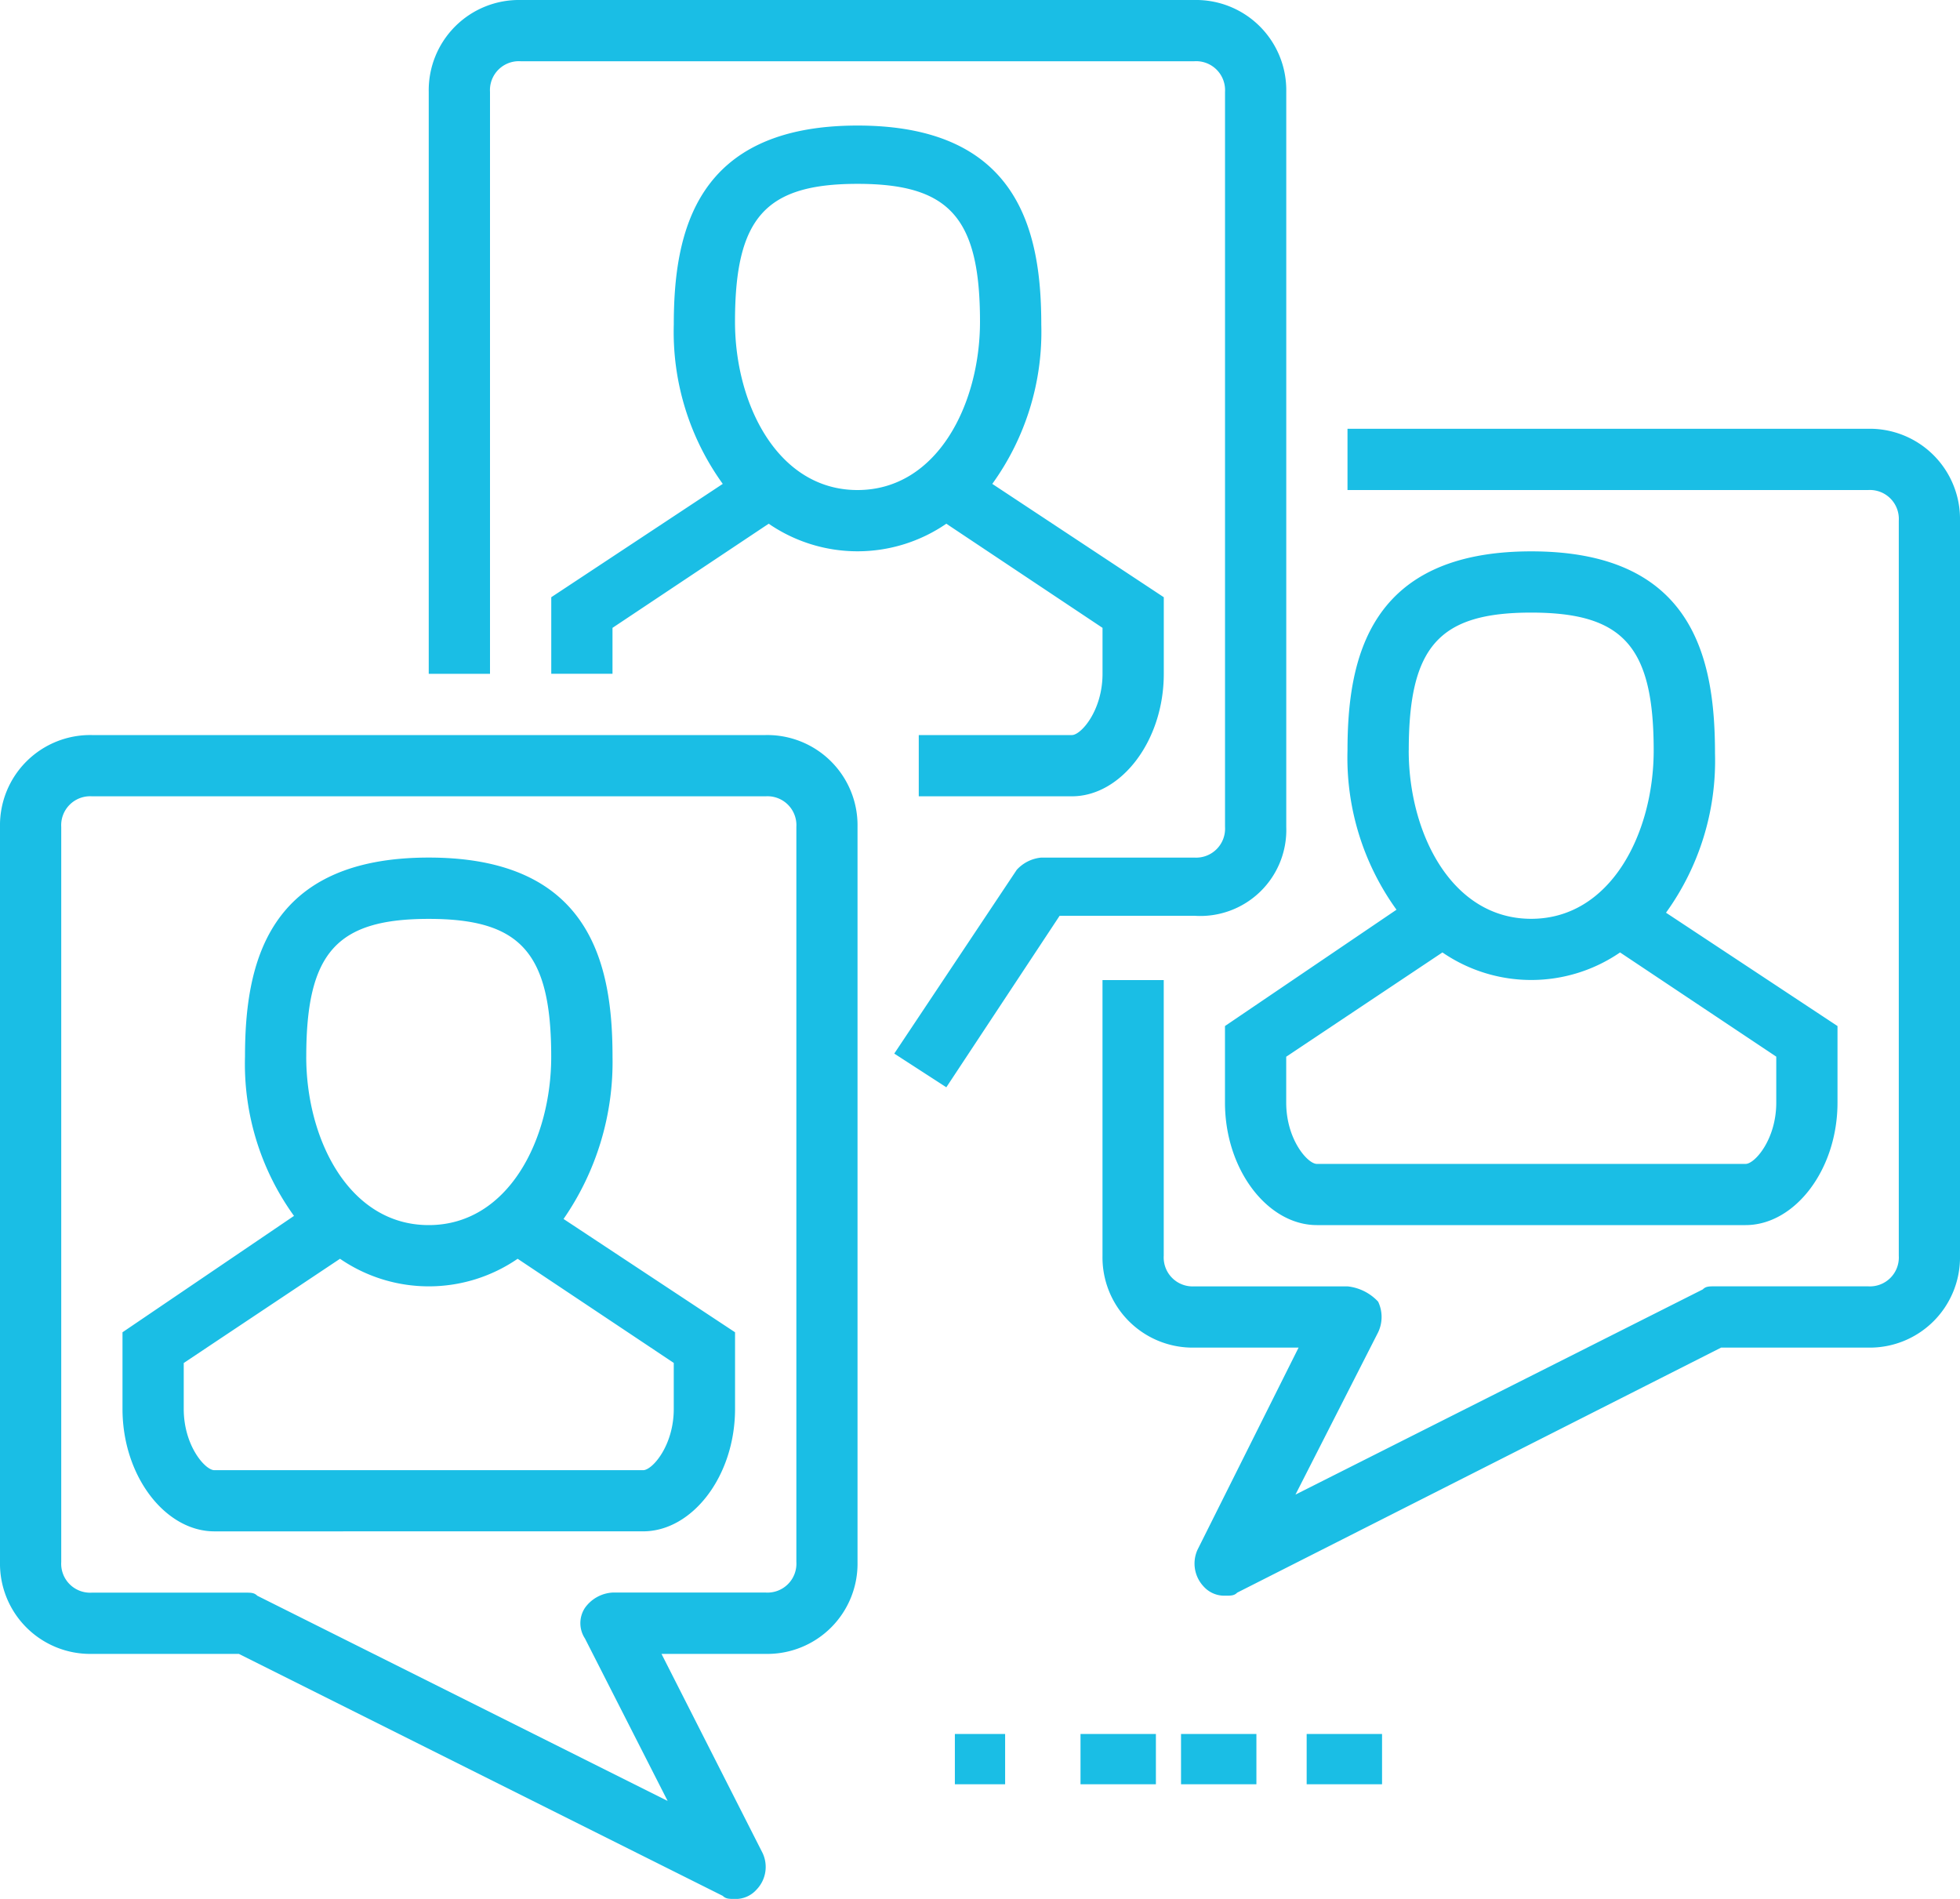 <?xml version="1.0" encoding="utf-8"?>
<svg xmlns="http://www.w3.org/2000/svg" width="78" height="75.563" viewBox="0 0 78 75.563">
  <path id="promotion-icon-dk" d="M28.762,75.441,9.507,65.813H3.656A3.591,3.591,0,0,1,0,62.156V32.906A3.59,3.59,0,0,1,3.656,29.25H30.469a3.591,3.591,0,0,1,3.657,3.656v29.25a3.591,3.591,0,0,1-3.657,3.657H26.325l4.022,7.922A1.3,1.3,0,0,1,30.1,75.2a1.106,1.106,0,0,1-.853.365C29.006,75.562,28.885,75.562,28.762,75.441ZM2.437,32.906v29.25a1.152,1.152,0,0,0,1.219,1.22H9.75c.244,0,.366,0,.488.122l16.331,8.166L23.279,65.2a1.106,1.106,0,0,1,0-1.219,1.453,1.453,0,0,1,1.1-.609h6.094a1.151,1.151,0,0,0,1.219-1.22V32.906a1.151,1.151,0,0,0-1.219-1.219H3.656A1.152,1.152,0,0,0,2.437,32.906ZM52,71V69h3v2Zm-5,0V69h3v2Zm-4,0V69h3v2Zm-5,0V69h2v2Zm9.9-7.869a1.33,1.33,0,0,1-.244-1.462l4.022-8.044H47.531a3.59,3.59,0,0,1-3.656-3.656V39h2.437V49.969a1.152,1.152,0,0,0,1.219,1.219h6.094a1.938,1.938,0,0,1,1.219.609,1.42,1.42,0,0,1,0,1.219l-3.29,6.459,16.21-8.166c.121-.122.243-.122.487-.122h6.094a1.151,1.151,0,0,0,1.219-1.219V20.719A1.151,1.151,0,0,0,74.344,19.5H53.625V17.062H74.344A3.592,3.592,0,0,1,78,20.719v29.25a3.591,3.591,0,0,1-3.657,3.656h-5.85L49.237,63.375c-.122.122-.243.122-.487.122A1.105,1.105,0,0,1,47.9,63.131ZM8.531,60.937c-1.95,0-3.656-2.193-3.656-4.874V53.015L11.7,48.384a10.328,10.328,0,0,1-1.95-6.337c0-3.657.853-7.922,7.313-7.922s7.313,4.265,7.313,7.922a10.978,10.978,0,0,1-1.949,6.459l6.825,4.509v3.047c0,2.681-1.706,4.874-3.657,4.874Zm-1.219-6.7v1.829c0,1.463.853,2.437,1.219,2.437H25.593c.366,0,1.22-.975,1.22-2.437V54.234L20.6,50.09a6.241,6.241,0,0,1-7.069,0Zm4.875-12.187c0,3.29,1.705,6.7,4.874,6.7s4.875-3.413,4.875-6.7c0-4.144-1.219-5.485-4.875-5.485S12.188,37.9,12.188,42.047Zm40.218,6.7c-1.95,0-3.656-2.194-3.656-4.875V40.829L55.575,36.2a10.331,10.331,0,0,1-1.95-6.338c0-3.656.853-7.922,7.313-7.922S68.25,26.2,68.25,29.981A10.328,10.328,0,0,1,66.3,36.319l6.825,4.51v3.046c0,2.681-1.706,4.875-3.657,4.875Zm-1.219-6.7v1.828c0,1.463.853,2.437,1.219,2.437H69.468c.366,0,1.22-.975,1.22-2.437V42.047L64.472,37.9a6.246,6.246,0,0,1-7.069,0Zm4.875-12.188c0,3.29,1.706,6.7,4.874,6.7s4.875-3.413,4.875-6.7c0-4.144-1.219-5.485-4.875-5.485S56.063,25.716,56.063,29.859ZM35.588,41.925l4.874-7.312a1.508,1.508,0,0,1,.976-.487h6.093a1.152,1.152,0,0,0,1.22-1.22V3.656a1.152,1.152,0,0,0-1.22-1.219H20.719A1.151,1.151,0,0,0,19.5,3.656V26.813H17.062V3.656A3.591,3.591,0,0,1,20.719,0H47.531a3.591,3.591,0,0,1,3.657,3.656v29.25a3.423,3.423,0,0,1-3.657,3.535H42.169L37.66,43.266Zm.975-10.238V29.25h6.094c.365,0,1.219-.976,1.219-2.438V24.984L37.66,20.84a6.241,6.241,0,0,1-7.069,0l-6.216,4.144v1.828H21.938V23.765l6.825-4.51a10.328,10.328,0,0,1-1.949-6.337c0-3.657.853-7.922,7.312-7.922s7.313,4.265,7.313,7.922a10.328,10.328,0,0,1-1.95,6.337l6.825,4.51v3.047c0,2.681-1.706,4.875-3.656,4.875ZM29.25,12.8c0,3.291,1.706,6.7,4.875,6.7S39,16.087,39,12.8c0-4.144-1.219-5.484-4.874-5.484S29.25,8.653,29.25,12.8Z" fill="#1abee5"/>
</svg>
